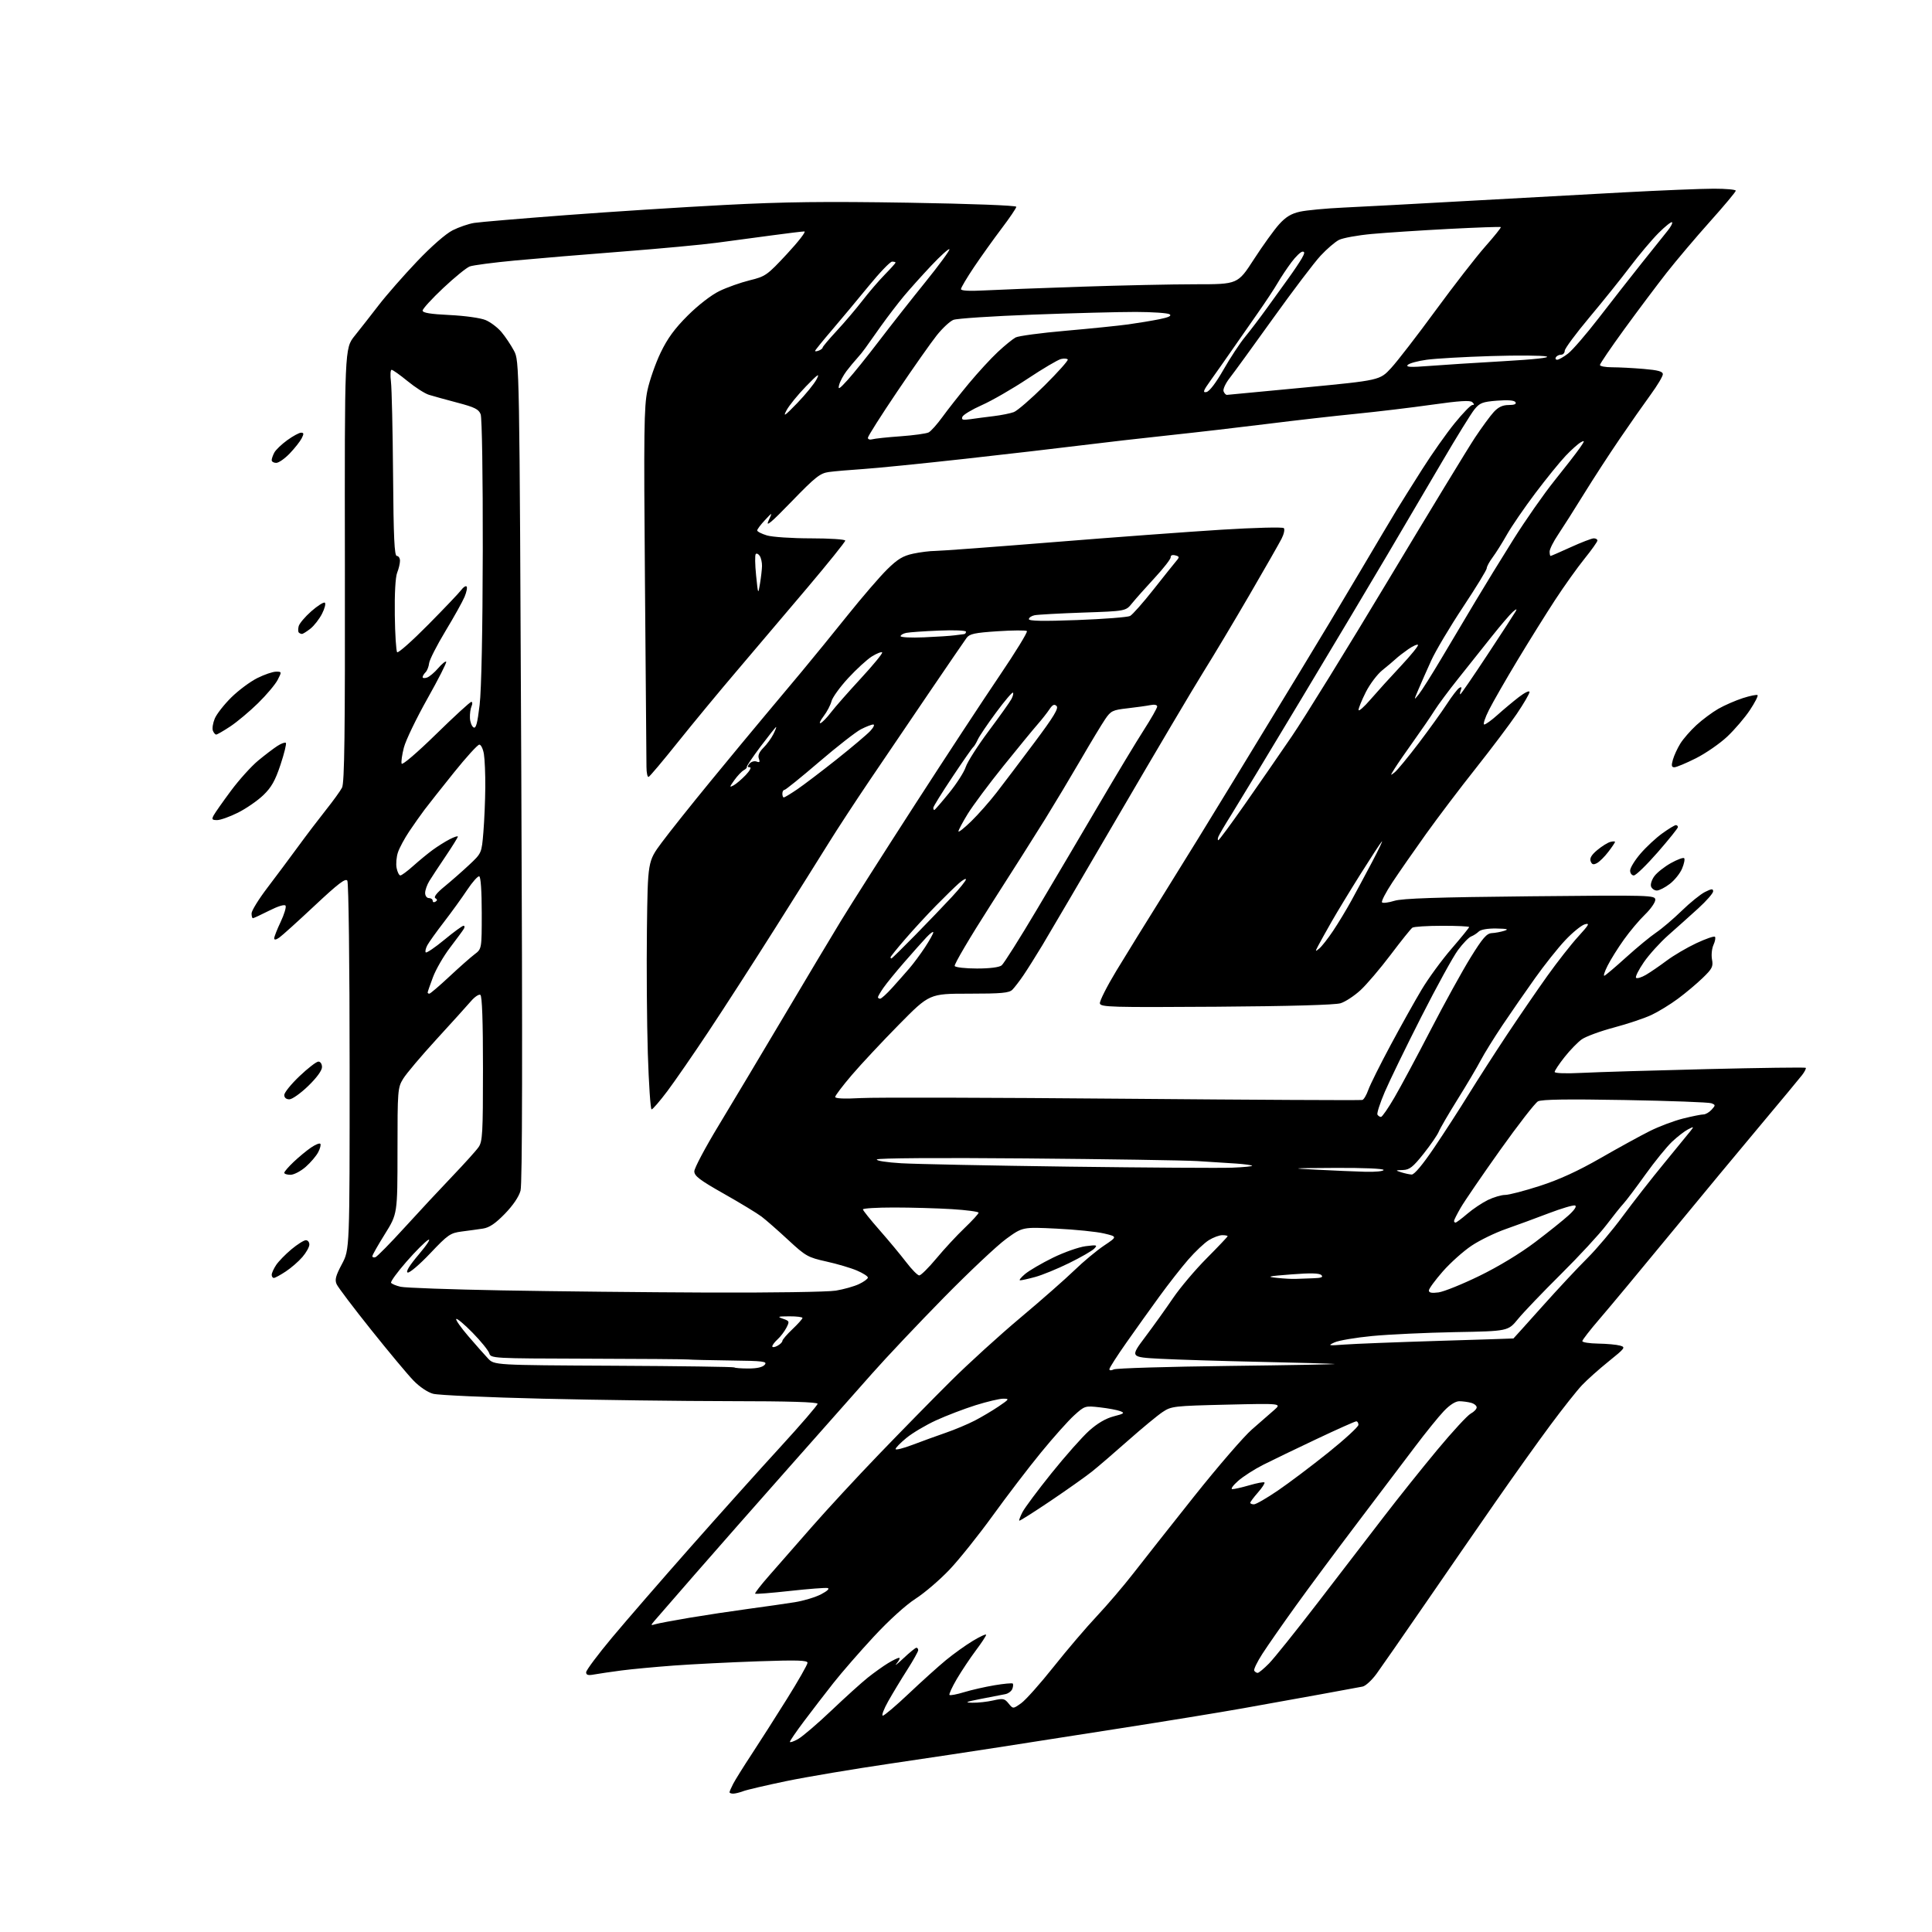 <?xml version="1.0" encoding="UTF-8" standalone="no"?>
<svg 
  version="1.1" 
  xmlns="http://www.w3.org/2000/svg" 
  xmlns:xlink="http://www.w3.org/1999/xlink" 
  xmlns:svg="http://www.w3.org/2000/svg"
  xmlns:rdf="http://www.w3.org/1999/02/22-rdf-syntax-ns#"
  xmlns:cc="http://creativecommons.org/ns#"
  xmlns:dc="http://purl.org/dc/elements/1.1/"
  viewBox="0 0 768 768"
  width="768"
  height="768"
>
<style>svg {background-color: white; }</style>"
<path stroke="none" fill="black" fill-rule="evenodd" d="M291.43,713.00C290.65,713.00 290.00,712.75 290.00,712.45C290.00,712.15 290.65,710.64 291.45,709.10C292.25,707.55 295.53,702.29 298.75,697.40C301.97,692.50 308.29,682.60 312.80,675.38C317.31,668.17 321.00,661.69 321.00,660.99C321.00,659.98 316.93,659.86 301.25,660.40C290.39,660.78 275.43,661.53 268.00,662.07C260.57,662.62 251.12,663.50 247.00,664.04C242.88,664.58 238.04,665.30 236.25,665.62C233.79,666.08 233.00,665.87 233.00,664.75C233.00,663.95 237.66,657.71 243.36,650.89C249.06,644.08 263.07,627.92 274.49,615.00C285.91,602.08 301.94,584.20 310.13,575.28C318.31,566.36 325.00,558.59 325.00,558.03C325.00,557.34 313.39,556.99 290.25,556.98C271.14,556.96 237.59,556.53 215.70,556.00C193.81,555.48 174.23,554.60 172.18,554.05C169.99,553.46 166.77,551.29 164.34,548.77C162.06,546.42 154.50,537.35 147.52,528.61C140.54,519.88 134.38,511.73 133.83,510.52C133.02,508.74 133.43,507.16 135.91,502.51C139.00,496.72 139.00,496.72 138.98,424.11C138.98,383.09 138.58,350.88 138.07,350.08C137.38,348.99 134.45,351.23 125.12,359.97C118.50,366.18 112.16,371.90 111.04,372.69C109.72,373.61 109.00,373.72 109.00,372.99C109.00,372.38 110.16,369.43 111.57,366.45C112.98,363.47 113.86,360.57 113.51,360.02C113.14,359.42 110.54,360.21 106.98,362.01C103.72,363.66 100.82,365.00 100.53,365.00C100.24,365.00 100.00,364.14 100.00,363.09C100.00,362.03 102.81,357.47 106.25,352.95C109.69,348.43 115.20,341.04 118.50,336.53C121.80,332.01 126.80,325.44 129.61,321.91C132.41,318.39 135.28,314.43 135.96,313.11C136.94,311.25 137.19,291.86 137.10,224.61C136.98,138.50 136.98,138.50 140.99,133.50C143.20,130.75 147.51,125.25 150.57,121.27C153.63,117.30 160.46,109.51 165.74,103.96C171.47,97.93 177.18,92.94 179.92,91.55C182.44,90.28 186.30,88.96 188.50,88.61C190.70,88.26 207.12,86.87 225.00,85.52C242.88,84.17 271.23,82.35 288.00,81.48C311.81,80.23 327.88,80.04 361.25,80.58C386.04,80.99 404.00,81.67 404.00,82.20C404.00,82.70 401.38,86.58 398.17,90.81C394.97,95.04 390.02,101.97 387.17,106.20C384.33,110.44 382.00,114.37 382.00,114.93C382.00,115.58 385.31,115.77 391.25,115.45C396.34,115.18 413.57,114.51 429.54,113.98C445.51,113.44 466.11,113.00 475.31,113.00C492.03,113.00 492.03,113.00 498.45,103.07C501.99,97.61 506.49,91.35 508.47,89.16C511.14,86.21 513.29,84.91 516.78,84.14C519.38,83.57 527.12,82.84 534.00,82.52C540.88,82.20 562.48,81.05 582.00,79.95C601.52,78.86 629.88,77.30 645.00,76.49C660.12,75.68 676.44,75.01 681.25,75.01C686.06,75.00 690.00,75.36 690.00,75.81C690.00,76.25 685.39,81.77 679.75,88.07C674.11,94.37 666.33,103.57 662.45,108.51C658.58,113.46 651.04,123.50 645.70,130.84C640.37,138.17 636.00,144.59 636.00,145.09C636.00,145.59 638.18,146.00 640.85,146.00C643.52,146.00 649.14,146.29 653.35,146.65C659.15,147.14 661.00,147.65 661.00,148.77C661.00,149.59 658.82,153.24 656.16,156.88C653.50,160.52 647.95,168.45 643.83,174.50C639.70,180.55 633.27,190.45 629.54,196.50C625.81,202.55 621.23,209.75 619.38,212.51C617.52,215.26 616.00,218.30 616.00,219.26C616.00,220.22 616.17,221.00 616.38,221.00C616.58,221.00 620.21,219.43 624.43,217.50C628.65,215.58 632.76,214.00 633.56,214.00C634.35,214.00 635.00,214.39 635.00,214.87C635.00,215.35 632.68,218.61 629.85,222.12C627.02,225.63 621.76,233.00 618.17,238.50C614.58,244.00 607.86,254.77 603.25,262.42C598.63,270.08 593.53,278.97 591.91,282.17C590.29,285.38 589.44,288.00 590.01,288.00C590.58,288.00 592.95,286.29 595.27,284.20C597.60,282.11 601.41,278.92 603.75,277.11C606.09,275.31 608.00,274.39 608.00,275.08C608.00,275.76 605.71,279.69 602.92,283.81C600.13,287.93 592.81,297.64 586.66,305.40C580.50,313.15 571.61,324.90 566.88,331.50C562.16,338.10 556.13,346.77 553.49,350.76C550.85,354.76 549.00,358.33 549.38,358.71C549.75,359.09 551.96,358.81 554.28,358.09C557.41,357.12 571.31,356.66 608.25,356.29C656.61,355.81 658.00,355.85 658.00,357.70C658.00,358.74 656.16,361.37 653.91,363.55C651.65,365.72 647.88,370.20 645.53,373.50C643.17,376.80 640.25,381.46 639.05,383.86C637.84,386.26 637.27,388.06 637.79,387.86C638.31,387.66 642.21,384.35 646.46,380.50C650.72,376.65 656.06,372.24 658.35,370.70C660.63,369.16 665.20,365.27 668.50,362.06C671.80,358.84 675.96,355.48 677.75,354.58C680.38,353.26 681.00,353.21 681.00,354.32C681.00,355.08 678.33,358.13 675.07,361.10C671.81,364.07 666.47,368.85 663.21,371.72C659.95,374.60 655.57,379.43 653.47,382.47C651.38,385.51 649.98,388.31 650.36,388.70C650.75,389.08 652.51,388.55 654.28,387.52C656.05,386.48 659.76,383.94 662.51,381.88C665.27,379.81 670.58,376.69 674.31,374.94C678.05,373.19 681.37,372.04 681.71,372.38C682.05,372.72 681.79,374.17 681.14,375.60C680.48,377.03 680.22,379.65 680.55,381.41C681.08,384.22 680.63,385.10 676.82,388.77C674.45,391.06 670.04,394.77 667.02,397.00C664.01,399.24 659.28,402.14 656.52,403.44C653.76,404.75 647.04,407.00 641.59,408.45C636.15,409.90 630.38,412.02 628.77,413.16C627.17,414.30 624.09,417.47 621.93,420.21C619.77,422.94 618.00,425.60 618.00,426.11C618.00,426.65 622.41,426.81 628.75,426.49C634.66,426.18 657.02,425.51 678.44,424.99C699.85,424.47 717.57,424.24 717.81,424.47C718.04,424.71 717.40,426.00 716.37,427.34C715.34,428.68 707.94,437.59 699.93,447.14C691.91,456.69 675.73,476.20 663.97,490.50C652.21,504.80 639.53,520.04 635.79,524.37C632.06,528.70 629.00,532.64 629.00,533.12C629.00,533.60 631.81,534.04 635.25,534.10C638.69,534.15 642.61,534.51 643.96,534.89C646.30,535.54 646.05,535.87 639.46,541.18C635.63,544.26 630.86,548.52 628.86,550.64C626.85,552.76 621.20,559.90 616.30,566.50C611.39,573.10 601.60,586.83 594.53,597.00C587.46,607.17 574.71,625.62 566.20,638.00C557.68,650.38 549.16,662.64 547.27,665.25C545.38,667.87 542.85,670.20 541.66,670.44C540.47,670.67 532.98,672.06 525.00,673.51C517.02,674.97 503.07,677.48 494.00,679.09C484.93,680.71 462.88,684.30 445.00,687.08C427.12,689.86 405.52,693.23 397.00,694.57C388.48,695.91 369.24,698.80 354.26,701.01C339.28,703.21 320.49,706.37 312.51,708.03C304.53,709.69 296.85,711.49 295.44,712.02C294.02,712.56 292.22,713.00 291.43,713.00zM317.23,691.31C319.00,690.31 324.97,685.21 330.48,679.97C335.99,674.72 342.53,668.82 345.00,666.85C347.48,664.88 351.08,662.31 353.00,661.14C354.93,659.97 356.91,659.01 357.40,659.00C357.90,659.00 357.47,660.01 356.43,661.25C355.40,662.49 356.59,661.59 359.07,659.25C361.55,656.91 363.90,655.00 364.29,655.00C364.68,655.00 365.00,655.44 365.00,655.97C365.00,656.50 363.05,659.99 360.67,663.72C358.28,667.45 354.88,673.09 353.09,676.25C351.31,679.41 350.34,682.00 350.93,682.00C351.52,682.00 356.16,678.06 361.25,673.24C366.34,668.42 372.98,662.44 376.00,659.95C379.02,657.46 383.86,653.99 386.75,652.25C389.64,650.51 392.00,649.43 392.00,649.86C392.00,650.29 390.17,653.08 387.92,656.07C385.68,659.06 382.29,664.14 380.38,667.37C378.48,670.61 377.15,673.48 377.44,673.77C377.72,674.05 380.33,673.56 383.23,672.67C386.13,671.79 391.56,670.55 395.30,669.92C399.05,669.29 402.32,668.99 402.58,669.24C402.84,669.50 402.76,670.46 402.41,671.37C402.06,672.27 400.82,673.21 399.64,673.45C398.46,673.68 394.12,674.53 390.00,675.32C383.90,676.51 383.25,676.79 386.50,676.86C388.70,676.91 392.45,676.50 394.82,675.95C398.72,675.06 399.32,675.17 400.92,677.15C402.70,679.35 402.70,679.35 405.94,677.05C407.72,675.78 413.50,669.29 418.80,662.62C424.09,655.95 431.84,646.87 436.02,642.43C440.19,637.99 446.72,630.34 450.53,625.43C454.34,620.52 465.20,606.76 474.66,594.86C484.13,582.96 494.49,570.96 497.69,568.20C500.88,565.43 504.85,561.97 506.50,560.51C509.50,557.86 509.50,557.86 487.64,558.37C466.60,558.87 465.64,558.98 462.14,561.31C460.14,562.64 453.98,567.73 448.46,572.61C442.94,577.50 436.45,583.08 434.04,585.00C431.63,586.92 424.22,592.17 417.58,596.65C410.93,601.13 405.35,604.66 405.18,604.49C405.00,604.32 405.58,602.78 406.47,601.06C407.36,599.35 412.54,592.39 417.99,585.61C423.45,578.82 430.16,571.24 432.92,568.76C436.23,565.79 439.56,563.84 442.72,563.02C446.87,561.95 447.21,561.68 445.32,560.95C444.12,560.49 440.46,559.81 437.20,559.44C431.34,558.78 431.20,558.82 427.00,562.62C424.66,564.74 418.69,571.42 413.74,577.48C408.78,583.54 400.18,594.80 394.62,602.50C389.05,610.20 381.35,619.83 377.50,623.90C373.65,627.97 367.56,633.20 363.96,635.51C360.06,638.02 353.35,644.11 347.32,650.61C341.76,656.60 334.56,664.88 331.31,669.00C328.06,673.12 322.83,679.92 319.70,684.09C316.56,688.26 314.00,692.00 314.00,692.40C314.00,692.79 315.45,692.30 317.23,691.31zM499.94,665.00C500.40,665.00 502.43,663.31 504.46,661.25C506.48,659.19 515.20,648.32 523.82,637.11C532.44,625.89 544.23,610.56 550.00,603.04C555.77,595.52 565.40,583.47 571.40,576.27C577.39,569.07 583.35,562.61 584.65,561.92C585.94,561.23 587.00,560.12 587.00,559.45C587.00,558.78 585.99,557.96 584.75,557.63C583.51,557.30 581.42,557.02 580.10,557.01C578.58,557.01 576.29,558.47 573.94,560.95C571.87,563.11 566.69,569.53 562.41,575.20C558.14,580.86 547.82,594.50 539.49,605.50C531.15,616.50 520.13,631.35 514.99,638.50C509.85,645.65 503.93,654.14 501.84,657.38C499.75,660.61 498.28,663.65 498.58,664.13C498.87,664.61 499.49,665.00 499.94,665.00zM260.50,645.65C261.60,645.31 267.68,644.17 274.00,643.10C280.32,642.04 290.90,640.44 297.50,639.55C304.10,638.66 312.38,637.47 315.90,636.91C319.42,636.35 324.14,634.93 326.40,633.75C328.90,632.44 329.90,631.48 328.97,631.27C328.13,631.09 321.40,631.61 314.01,632.42C306.62,633.24 300.40,633.73 300.18,633.51C299.96,633.29 302.47,630.05 305.77,626.30C309.06,622.56 316.63,613.93 322.57,607.12C328.52,600.31 340.58,587.26 349.38,578.12C358.18,568.98 371.05,555.85 378.00,548.95C384.94,542.05 397.38,530.73 405.66,523.79C413.93,516.85 423.57,508.37 427.10,504.95C430.62,501.53 435.91,497.13 438.85,495.16C444.20,491.58 444.20,491.58 438.85,490.32C435.91,489.62 427.43,488.76 420.00,488.40C406.50,487.74 406.50,487.74 400.00,492.46C396.43,495.05 385.25,505.57 375.17,515.83C365.09,526.10 352.26,539.67 346.67,546.00C341.08,552.32 326.14,569.19 313.47,583.50C300.81,597.80 283.97,616.92 276.07,626.00C268.16,635.08 260.97,643.35 260.09,644.38C258.61,646.14 258.63,646.22 260.50,645.65zM498.46,598.00C499.27,598.00 503.54,595.54 507.95,592.53C512.37,589.52 521.39,582.73 527.99,577.43C534.60,572.12 540.00,567.16 540.00,566.39C540.00,565.63 539.61,565.00 539.14,565.00C538.66,565.00 531.57,568.16 523.39,572.03C515.20,575.89 505.64,580.51 502.14,582.28C498.64,584.05 494.14,586.94 492.14,588.71C490.14,590.47 489.11,591.94 489.85,591.96C490.59,591.98 493.66,591.28 496.67,590.41C499.68,589.53 502.37,589.03 502.64,589.30C502.90,589.57 501.75,591.36 500.06,593.28C498.38,595.19 497.00,597.04 497.00,597.38C497.00,597.72 497.66,598.00 498.46,598.00zM362.75,574.34C366.46,572.93 372.43,570.76 376.00,569.53C379.57,568.30 384.75,566.12 387.50,564.70C390.25,563.27 394.52,560.74 397.00,559.06C401.23,556.19 401.34,556.01 398.80,556.00C397.32,556.00 392.37,557.17 387.80,558.60C383.24,560.04 376.17,562.74 372.10,564.61C368.02,566.48 362.73,569.62 360.35,571.57C357.96,573.53 356.00,575.53 356.00,576.02C356.00,576.51 359.04,575.75 362.75,574.34zM442.75,544.36C443.71,543.89 464.30,543.27 488.50,542.98C512.70,542.69 531.60,542.34 530.50,542.20C529.40,542.06 516.12,541.68 501.00,541.36C485.88,541.04 468.03,540.49 461.35,540.14C449.21,539.50 449.21,539.50 455.21,531.50C458.52,527.10 463.51,520.12 466.31,516.00C469.11,511.88 475.13,504.75 479.70,500.16C484.26,495.57 488.00,491.63 488.00,491.41C488.00,491.18 487.04,491.00 485.87,491.00C484.70,491.00 482.30,491.89 480.54,492.98C478.78,494.06 475.09,497.55 472.33,500.73C469.57,503.90 464.44,510.47 460.91,515.32C457.38,520.16 451.46,528.45 447.75,533.73C444.04,539.01 441.00,543.75 441.00,544.27C441.00,544.83 441.72,544.86 442.75,544.36zM297.54,544.00C300.96,544.00 303.18,543.48 304.00,542.50C305.10,541.18 303.47,540.98 290.37,540.82C282.19,540.71 274.60,540.53 273.50,540.41C272.40,540.29 254.32,540.15 233.32,540.10C195.66,540.00 195.13,539.97 194.48,537.94C194.12,536.80 191.15,533.14 187.88,529.80C184.61,526.46 181.68,523.99 181.36,524.31C181.04,524.62 183.19,527.70 186.14,531.13C189.09,534.57 192.63,538.57 194.00,540.02C196.50,542.66 196.50,542.66 243.99,542.90C270.10,543.03 291.66,543.33 291.90,543.57C292.14,543.81 294.68,544.00 297.54,544.00zM309.00,535.00C310.10,534.41 311.00,533.53 311.00,533.05C311.00,532.56 312.80,530.46 315.00,528.38C317.20,526.29 319.00,524.28 319.00,523.91C319.00,523.54 316.64,523.24 313.75,523.26C309.19,523.28 308.86,523.40 311.24,524.22C313.83,525.11 313.90,525.29 312.59,527.83C311.83,529.30 310.26,531.36 309.10,532.41C307.95,533.45 307.00,534.71 307.00,535.19C307.00,535.67 307.90,535.59 309.00,535.00zM534.50,534.48C538.35,534.19 555.00,533.54 571.50,533.03C588.00,532.53 601.55,532.09 601.62,532.06C601.69,532.03 606.82,526.32 613.03,519.38C619.24,512.43 627.33,503.77 631.01,500.13C634.68,496.48 641.00,489.00 645.04,483.50C649.09,478.00 656.47,468.55 661.45,462.50C666.43,456.45 671.18,450.64 672.00,449.59C673.43,447.76 673.38,447.73 671.00,448.95C669.62,449.66 666.77,451.87 664.65,453.87C662.54,455.87 657.74,461.77 654.00,467.00C650.26,472.23 646.35,477.40 645.32,478.50C644.29,479.60 641.23,483.43 638.52,487.00C635.81,490.57 627.70,499.35 620.49,506.50C613.28,513.65 605.60,521.67 603.43,524.33C599.48,529.16 599.48,529.16 578.49,529.54C566.94,529.76 552.10,530.45 545.50,531.08C538.90,531.71 532.15,532.86 530.50,533.62C527.70,534.91 527.96,534.97 534.50,534.48zM281.50,513.81C306.25,513.91 329.08,513.57 332.23,513.05C335.39,512.53 339.55,511.36 341.48,510.44C343.42,509.52 345.00,508.36 345.00,507.85C345.00,507.34 343.05,506.09 340.66,505.07C338.27,504.04 332.80,502.42 328.50,501.47C321.13,499.83 320.27,499.34 313.32,492.90C309.27,489.14 304.50,484.96 302.72,483.61C300.95,482.27 294.21,478.18 287.75,474.53C278.16,469.11 276.00,467.47 276.00,465.62C276.00,464.37 280.34,456.19 285.65,447.43C290.95,438.67 302.50,419.35 311.31,404.50C320.11,389.65 330.47,372.32 334.32,366.00C338.17,359.68 351.35,338.98 363.60,320.00C375.85,301.02 391.06,277.85 397.40,268.51C403.73,259.16 408.60,251.22 408.21,250.86C407.82,250.50 402.58,250.53 396.58,250.93C387.46,251.53 385.42,251.97 384.24,253.57C383.46,254.63 376.71,264.50 369.23,275.50C361.75,286.50 351.07,302.25 345.50,310.50C339.93,318.75 332.72,329.77 329.48,335.00C326.25,340.23 316.63,355.52 308.12,369.00C299.61,382.48 287.71,400.93 281.68,410.00C275.66,419.07 268.27,429.76 265.28,433.75C262.28,437.74 259.46,441.00 259.02,441.00C258.58,441.00 257.91,430.99 257.52,418.75C257.14,406.51 256.98,384.33 257.16,369.46C257.50,342.41 257.50,342.41 263.00,334.98C266.02,330.90 274.80,319.88 282.50,310.50C290.20,301.12 299.71,289.63 303.63,284.97C307.55,280.31 314.32,272.23 318.67,267.00C323.03,261.77 331.27,251.65 337.00,244.50C342.73,237.35 349.77,229.18 352.66,226.34C356.83,222.24 358.94,220.96 363.00,220.09C365.80,219.49 369.76,219.00 371.80,219.00C373.83,219.00 394.92,217.43 418.66,215.52C442.40,213.60 472.55,211.38 485.66,210.56C498.76,209.75 509.87,209.47 510.33,209.93C510.79,210.39 510.40,212.28 509.45,214.14C508.51,215.99 502.76,226.05 496.68,236.50C490.60,246.95 482.40,260.68 478.44,267.00C474.49,273.32 459.50,298.65 445.13,323.27C430.76,347.89 416.90,371.51 414.34,375.77C411.78,380.02 408.40,385.38 406.84,387.68C405.28,389.97 403.30,392.56 402.43,393.43C401.13,394.72 398.11,395.00 385.16,395.00C369.47,395.00 369.47,395.00 357.39,407.25C350.75,413.99 342.32,423.00 338.66,427.28C335.00,431.56 332.00,435.51 332.00,436.06C332.00,436.70 335.71,436.86 342.25,436.50C347.89,436.19 394.80,436.31 446.50,436.76C498.20,437.21 540.98,437.43 541.56,437.25C542.15,437.08 543.21,435.26 543.93,433.22C544.66,431.17 548.63,423.20 552.76,415.50C556.89,407.80 562.45,397.85 565.12,393.39C567.78,388.93 573.12,381.63 576.98,377.16C580.84,372.69 584.00,368.80 584.00,368.52C584.00,368.23 579.16,368.01 573.25,368.02C567.34,368.02 562.02,368.36 561.44,368.77C560.85,369.17 556.98,374.00 552.83,379.50C548.68,385.00 543.27,391.35 540.81,393.62C538.35,395.88 534.79,398.22 532.92,398.80C530.77,399.48 512.47,399.99 483.52,400.19C441.73,400.47 437.51,400.35 437.22,398.88C437.05,397.98 440.00,392.13 443.78,385.88C447.57,379.62 456.29,365.50 463.18,354.50C470.06,343.50 482.11,323.93 489.96,311.00C497.81,298.07 509.73,278.50 516.45,267.50C523.16,256.50 533.97,238.50 540.46,227.50C546.96,216.50 553.65,205.25 555.33,202.50C557.01,199.75 561.53,192.55 565.37,186.50C569.20,180.45 574.99,172.24 578.24,168.25C581.48,164.26 584.64,161.00 585.26,161.00C586.10,161.00 586.11,160.71 585.28,159.88C584.46,159.06 580.27,159.31 569.33,160.86C561.17,162.02 547.52,163.65 539.00,164.50C530.48,165.34 514.73,167.13 504.00,168.48C493.27,169.82 475.73,171.86 465.00,173.00C454.27,174.14 438.52,175.94 430.00,177.01C421.48,178.08 400.55,180.50 383.50,182.40C366.45,184.29 348.23,186.12 343.00,186.46C337.77,186.80 331.70,187.33 329.50,187.63C325.99,188.12 324.16,189.56 314.69,199.34C306.41,207.89 304.26,209.68 305.50,207.00C307.11,203.50 307.11,203.50 304.06,206.77C302.38,208.56 301.00,210.40 301.00,210.86C301.00,211.31 302.74,212.20 304.87,212.84C306.99,213.48 314.87,214.00 322.37,214.00C329.86,214.00 336.00,214.41 336.00,214.90C336.00,215.40 329.21,223.84 320.92,233.65C312.62,243.47 300.13,258.19 293.17,266.37C286.20,274.54 275.59,287.37 269.59,294.87C263.60,302.37 258.31,308.65 257.84,308.83C257.38,309.02 256.99,307.22 256.98,304.83C256.97,302.45 256.70,269.45 256.38,231.50C255.88,171.32 256.00,161.57 257.36,155.19C258.22,151.17 260.58,144.42 262.61,140.19C265.32,134.54 268.18,130.63 273.40,125.42C277.59,121.25 282.75,117.26 286.00,115.69C289.02,114.22 294.44,112.31 298.04,111.42C304.31,109.88 304.94,109.44 312.87,100.91C317.42,96.01 320.52,92.00 319.76,92.00C319.00,92.00 313.23,92.70 306.94,93.55C300.65,94.40 290.77,95.72 285.00,96.49C279.23,97.27 262.35,98.84 247.50,99.99C232.65,101.13 213.43,102.74 204.78,103.55C196.14,104.36 188.01,105.43 186.72,105.92C185.42,106.41 180.68,110.28 176.18,114.51C171.68,118.74 168.00,122.77 168.00,123.46C168.00,124.36 171.07,124.86 178.75,125.23C184.85,125.53 191.04,126.39 193.05,127.24C195.00,128.06 197.83,130.20 199.34,132.00C200.86,133.80 203.08,137.12 204.29,139.38C206.48,143.50 206.48,143.50 207.22,306.47C207.73,418.55 207.64,470.64 206.92,473.30C206.27,475.72 203.93,479.17 200.69,482.50C196.94,486.36 194.53,487.99 192.00,488.38C190.07,488.67 186.28,489.20 183.58,489.54C179.01,490.13 178.09,490.76 171.01,498.23C166.81,502.67 162.78,506.09 162.06,505.85C161.20,505.57 162.75,503.05 166.54,498.58C169.73,494.82 171.39,492.25 170.24,492.87C169.09,493.49 165.18,497.40 161.55,501.56C157.92,505.71 155.18,509.48 155.46,509.93C155.73,510.38 157.43,511.09 159.23,511.51C161.03,511.93 179.15,512.58 199.50,512.95C219.85,513.33 256.75,513.71 281.50,513.81zM571.83,513.75C573.93,513.47 581.25,510.52 588.08,507.19C595.61,503.53 604.30,498.26 610.17,493.82C615.49,489.80 621.53,484.95 623.60,483.06C625.93,480.94 626.88,479.46 626.10,479.20C625.41,478.97 620.71,480.36 615.67,482.28C610.63,484.21 602.97,487.02 598.67,488.53C594.36,490.03 588.18,493.03 584.95,495.20C581.71,497.36 576.57,501.96 573.53,505.42C570.49,508.89 568.00,512.29 568.00,512.99C568.00,513.89 569.13,514.11 571.83,513.75zM405.50,508.95C404.95,508.94 405.85,507.80 407.50,506.42C409.15,505.04 414.13,502.13 418.56,499.96C422.99,497.79 428.84,495.73 431.56,495.38C436.04,494.81 436.36,494.90 435.00,496.33C434.18,497.20 429.68,499.79 425.00,502.09C420.32,504.39 414.25,506.88 411.50,507.62C408.75,508.37 406.05,508.97 405.50,508.95zM515.00,508.38C516.38,508.31 519.50,508.20 521.95,508.13C525.25,508.03 526.11,507.71 525.28,506.88C524.48,506.08 521.03,505.99 513.33,506.59C504.09,507.31 503.23,507.51 507.50,507.96C510.25,508.26 513.62,508.45 515.00,508.38zM108.86,508.00C108.39,508.00 108.00,507.44 108.01,506.75C108.01,506.06 108.80,504.32 109.76,502.87C110.72,501.43 113.46,498.61 115.84,496.62C118.23,494.63 120.82,493.00 121.59,493.00C122.37,493.00 122.99,493.79 122.97,494.75C122.96,495.71 121.72,497.93 120.22,499.67C118.73,501.42 115.75,504.01 113.61,505.42C111.47,506.84 109.33,508.00 108.86,508.00zM365.42,507.00C366.07,507.00 369.14,503.95 372.25,500.22C375.35,496.49 380.39,491.05 383.45,488.14C386.50,485.22 389.00,482.49 389.00,482.07C389.00,481.65 384.20,481.01 378.34,480.65C372.48,480.29 362.13,480.00 355.34,480.00C348.55,480.00 343.01,480.34 343.02,480.75C343.04,481.16 346.01,484.88 349.64,489.00C353.26,493.12 358.03,498.86 360.24,501.75C362.44,504.64 364.77,507.00 365.42,507.00zM149.23,499.76C149.91,499.53 155.15,494.21 160.87,487.92C166.59,481.64 175.15,472.45 179.89,467.50C184.62,462.55 189.29,457.38 190.24,456.00C191.81,453.76 191.99,450.47 191.99,424.81C192.00,406.04 191.64,395.90 190.96,395.48C190.39,395.12 188.70,396.25 187.21,397.99C185.72,399.72 179.55,406.55 173.50,413.15C167.45,419.75 161.49,426.81 160.26,428.83C158.09,432.37 158.01,433.35 158.01,457.52C158.00,482.53 158.00,482.53 153.02,490.52C150.28,494.91 148.03,498.88 148.02,499.33C148.01,499.79 148.55,499.98 149.23,499.76zM578.59,486.00C578.92,486.00 581.02,484.43 583.27,482.50C585.51,480.58 589.21,478.11 591.49,477.00C593.77,475.90 596.85,475.00 598.33,475.00C599.82,475.00 606.04,473.38 612.16,471.40C619.78,468.94 627.33,465.48 636.17,460.40C643.27,456.32 652.09,451.48 655.79,449.63C659.48,447.78 665.45,445.53 669.06,444.63C672.67,443.73 676.32,443.00 677.16,443.00C678.00,443.00 679.45,442.16 680.39,441.12C681.99,439.36 681.98,439.21 680.29,438.56C679.31,438.17 663.86,437.60 645.97,437.28C623.14,436.87 612.83,437.02 611.38,437.80C610.25,438.40 603.47,447.13 596.31,457.20C589.16,467.26 582.11,477.56 580.65,480.09C579.19,482.61 578.00,484.97 578.00,485.34C578.00,485.70 578.27,486.00 578.59,486.00zM115.47,467.00C114.11,467.00 113.00,466.64 113.00,466.20C113.00,465.76 114.69,463.81 116.75,461.86C118.81,459.91 121.90,457.36 123.61,456.19C125.32,455.02 126.99,454.33 127.32,454.66C127.65,454.98 127.29,456.48 126.51,457.98C125.74,459.48 123.49,462.12 121.52,463.85C119.54,465.58 116.82,467.00 115.47,467.00zM561.15,466.90C562.20,466.96 565.51,463.01 570.08,456.25C574.07,450.34 580.26,440.78 583.82,435.00C587.39,429.23 594.24,418.57 599.05,411.32C603.87,404.08 611.07,393.57 615.07,387.97C619.07,382.37 624.61,375.30 627.40,372.26C631.68,367.57 632.08,366.83 629.98,367.43C628.62,367.82 625.13,370.65 622.23,373.73C619.33,376.80 613.89,383.64 610.15,388.91C606.40,394.18 600.61,402.55 597.28,407.50C593.96,412.45 590.05,418.75 588.60,421.50C587.16,424.25 583.03,431.23 579.42,437.00C575.82,442.77 572.44,448.58 571.91,449.90C571.37,451.22 568.66,455.15 565.88,458.65C561.67,463.95 560.30,465.02 557.66,465.10C554.63,465.20 554.60,465.23 557.00,466.00C558.38,466.44 560.24,466.85 561.15,466.90zM542.75,465.80C546.74,465.91 550.00,465.58 550.00,465.08C550.00,464.54 541.93,464.20 530.75,464.26C512.88,464.36 512.36,464.41 523.50,464.98C530.10,465.32 538.76,465.69 542.75,465.80zM489.84,464.17C494.42,463.99 497.97,463.64 497.73,463.39C497.48,463.15 494.63,462.76 491.39,462.53C488.15,462.31 481.23,461.86 476.00,461.55C470.77,461.24 440.09,460.76 407.81,460.49C373.12,460.19 348.89,460.36 348.56,460.90C348.25,461.41 352.51,462.07 358.25,462.41C363.89,462.74 393.93,463.35 425.00,463.76C456.07,464.16 485.25,464.35 489.84,464.17zM548.96,444.00C549.43,444.00 551.84,440.51 554.32,436.25C556.81,431.99 563.28,419.91 568.72,409.40C574.15,398.90 581.28,385.97 584.55,380.68C589.38,372.88 590.97,371.04 593.00,370.93C594.38,370.86 596.62,370.44 598.00,370.00C599.92,369.39 599.17,369.18 594.82,369.10C591.37,369.04 588.63,369.51 587.82,370.31C587.09,371.02 585.73,371.90 584.80,372.26C583.86,372.61 581.50,375.06 579.55,377.70C577.60,380.34 571.05,392.27 564.98,404.22C558.91,416.17 552.38,429.60 550.47,434.06C548.56,438.53 547.25,442.59 547.56,443.09C547.87,443.59 548.50,444.00 548.96,444.00zM115.02,437.00C113.77,437.00 113.00,436.34 113.00,435.28C113.00,434.33 115.73,430.95 119.07,427.78C122.41,424.60 125.78,422.00 126.57,422.00C127.38,422.00 128.00,422.96 128.00,424.19C128.00,425.54 125.88,428.44 122.52,431.69C119.51,434.61 116.13,437.00 115.02,437.00zM349.87,397.00C350.35,397.00 352.49,395.06 354.62,392.70C356.76,390.33 359.83,386.86 361.45,384.98C363.07,383.11 365.88,379.32 367.70,376.56C369.51,373.80 371.00,371.13 371.00,370.62C371.00,370.12 369.76,371.02 368.25,372.63C366.74,374.24 362.77,378.70 359.44,382.53C356.10,386.36 352.39,390.92 351.19,392.65C349.98,394.39 349.00,396.08 349.00,396.40C349.00,396.73 349.39,397.00 349.87,397.00zM170.67,395.00C171.05,395.00 174.60,391.96 178.58,388.25C182.55,384.54 187.09,380.53 188.65,379.35C191.50,377.20 191.50,377.20 191.50,362.94C191.50,354.31 191.11,348.55 190.50,348.36C189.95,348.19 187.79,350.62 185.69,353.77C183.60,356.92 179.46,362.65 176.49,366.50C173.52,370.35 170.54,374.51 169.87,375.75C169.21,376.99 168.93,378.26 169.25,378.59C169.58,378.91 172.89,376.66 176.62,373.59C180.34,370.51 183.78,368.00 184.25,368.00C184.73,368.00 184.78,368.56 184.37,369.25C183.96,369.94 181.50,373.28 178.91,376.68C176.31,380.08 173.25,385.39 172.10,388.47C170.94,391.55 170.00,394.28 170.00,394.54C170.00,394.79 170.30,395.00 170.67,395.00zM388.37,385.00C393.47,385.00 397.21,384.52 398.17,383.75C399.03,383.06 405.35,373.05 412.21,361.50C419.08,349.95 430.24,331.05 437.02,319.50C443.80,307.95 451.74,294.77 454.67,290.22C457.60,285.66 460.00,281.44 460.00,280.84C460.00,280.18 458.90,279.97 457.25,280.30C455.74,280.60 451.64,281.17 448.14,281.57C442.29,282.23 441.58,282.57 439.32,285.89C437.97,287.88 433.59,295.12 429.60,302.00C425.60,308.88 419.26,319.45 415.52,325.50C411.78,331.55 402.00,346.97 393.80,359.76C385.60,372.55 379.17,383.46 379.51,384.01C379.84,384.55 383.83,385.00 388.37,385.00zM354.36,381.00C354.56,381.00 358.80,376.84 363.79,371.75C368.78,366.66 375.36,359.80 378.42,356.50C381.47,353.20 383.98,350.08 383.98,349.58C383.99,349.07 382.76,349.74 381.25,351.06C379.74,352.39 375.62,356.40 372.10,359.99C368.58,363.57 363.06,369.55 359.85,373.28C356.63,377.00 354.00,380.26 354.00,380.53C354.00,380.79 354.16,381.00 354.36,381.00zM524.44,377.04C525.41,376.24 527.88,373.09 529.92,370.04C531.97,366.99 535.24,361.57 537.20,358.00C539.16,354.43 542.90,347.45 545.51,342.50C548.12,337.55 549.82,333.95 549.30,334.50C548.77,335.05 544.95,340.90 540.80,347.50C536.65,354.10 531.46,362.65 529.26,366.50C527.07,370.35 524.69,374.62 523.97,376.00C522.76,378.34 522.79,378.40 524.44,377.04zM173.11,358.43C173.91,357.94 173.89,357.55 173.06,357.04C172.32,356.58 173.63,354.91 176.69,352.41C179.32,350.26 183.72,346.40 186.47,343.83C191.46,339.15 191.46,339.15 192.15,330.83C192.53,326.25 192.87,318.23 192.91,313.00C192.95,307.77 192.70,301.81 192.36,299.75C192.02,297.69 191.20,296.00 190.54,296.00C189.88,296.00 185.33,301.00 180.42,307.12C175.51,313.23 170.27,319.87 168.76,321.87C167.26,323.87 164.51,327.75 162.67,330.50C160.83,333.25 158.81,336.98 158.20,338.80C157.58,340.61 157.34,343.43 157.66,345.05C157.98,346.67 158.65,348.00 159.15,348.00C159.64,348.00 161.95,346.30 164.27,344.21C166.60,342.13 170.07,339.27 172.00,337.86C173.93,336.45 176.96,334.54 178.75,333.62C180.54,332.70 182.00,332.22 182.00,332.56C182.00,332.90 179.82,336.40 177.17,340.34C174.51,344.28 171.58,348.72 170.67,350.21C169.75,351.71 169.00,353.85 169.00,354.96C169.00,356.11 169.66,357.00 170.50,357.00C171.32,357.00 172.00,357.48 172.00,358.06C172.00,358.64 172.50,358.81 173.11,358.43zM658.62,354.00C657.70,354.00 656.66,353.29 656.33,352.42C656.00,351.55 656.60,349.68 657.66,348.26C658.72,346.83 661.67,344.51 664.21,343.09C666.76,341.67 669.13,340.79 669.48,341.14C669.83,341.50 669.46,343.35 668.66,345.26C667.87,347.17 665.66,349.92 663.76,351.37C661.86,352.82 659.55,354.00 658.62,354.00zM649.47,348.00C648.66,348.00 648.00,347.13 648.00,346.06C648.00,344.99 649.86,341.96 652.14,339.31C654.42,336.66 658.32,333.04 660.82,331.25C663.31,329.46 665.72,328.00 666.18,328.00C666.63,328.00 667.00,328.35 667.00,328.79C667.00,329.22 663.39,333.72 658.97,338.79C654.55,343.85 650.28,348.00 649.47,348.00zM634.83,343.09C633.39,343.86 632.82,343.69 632.31,342.37C631.85,341.17 632.64,339.83 634.93,337.92C636.74,336.41 639.06,334.96 640.11,334.68C641.15,334.41 642.00,334.40 642.00,334.66C642.00,334.92 640.81,336.70 639.34,338.61C637.88,340.53 635.85,342.54 634.83,343.09zM484.31,334.00C484.60,334.00 489.26,327.68 494.67,319.96C500.08,312.24 508.56,299.98 513.51,292.71C518.47,285.45 535.76,257.45 551.93,230.50C568.11,203.55 583.57,178.12 586.30,174.00C589.04,169.88 592.42,165.26 593.82,163.75C595.63,161.80 597.35,161.00 599.75,161.00C601.99,161.00 602.89,160.62 602.42,159.87C601.96,159.13 599.47,158.93 595.11,159.27C589.30,159.73 588.21,160.16 586.11,162.75C584.79,164.38 578.99,173.76 573.22,183.61C567.44,193.45 557.68,210.05 551.52,220.50C545.37,230.95 529.92,256.82 517.20,278.00C504.49,299.18 492.01,319.80 489.48,323.84C486.94,327.88 484.63,331.81 484.33,332.59C484.03,333.37 484.02,334.00 484.31,334.00zM386.09,326.46C388.89,323.73 393.44,318.57 396.20,315.00C398.97,311.43 405.72,302.49 411.21,295.15C418.87,284.91 420.92,281.53 420.00,280.65C419.10,279.78 418.41,280.10 417.15,281.99C416.24,283.36 414.11,286.06 412.42,287.99C410.72,289.92 404.63,297.35 398.87,304.50C393.11,311.65 386.74,320.21 384.70,323.52C382.67,326.83 381.00,329.96 381.00,330.48C381.00,331.00 383.29,329.19 386.09,326.46zM86.31,326.00C84.30,326.00 84.08,325.71 84.92,324.14C85.47,323.12 88.55,318.73 91.77,314.39C94.99,310.05 99.85,304.66 102.56,302.40C105.28,300.15 108.75,297.50 110.28,296.52C111.81,295.53 113.32,294.99 113.63,295.30C113.95,295.62 112.99,299.53 111.50,304.00C109.39,310.35 107.89,312.99 104.65,316.11C102.37,318.30 97.84,321.42 94.59,323.05C91.34,324.67 87.61,326.00 86.31,326.00zM371.39,322.00C371.60,322.00 374.24,318.96 377.25,315.25C380.27,311.54 383.26,306.87 383.90,304.88C384.55,302.88 388.64,296.46 393.01,290.61C397.37,284.76 401.45,279.04 402.05,277.90C402.66,276.76 402.94,275.61 402.67,275.33C402.39,275.06 399.39,278.59 396.00,283.17C392.60,287.75 389.31,292.62 388.68,294.00C388.05,295.38 387.23,296.73 386.86,297.00C386.48,297.28 382.76,302.62 378.59,308.87C374.42,315.11 371.00,320.62 371.00,321.11C371.00,321.60 371.17,322.00 371.39,322.00zM311.57,317.00C311.88,317.00 314.25,315.57 316.82,313.83C319.39,312.09 326.45,306.73 332.50,301.93C338.55,297.12 344.59,292.02 345.92,290.60C347.26,289.17 347.80,288.00 347.13,288.00C346.47,288.00 344.25,288.86 342.21,289.91C340.17,290.97 332.68,296.82 325.57,302.91C318.46,309.01 312.27,314.00 311.82,314.00C311.37,314.00 311.00,314.68 311.00,315.50C311.00,316.32 311.26,317.00 311.57,317.00zM291.60,312.20C292.64,311.64 294.82,309.78 296.44,308.09C298.07,306.37 298.79,305.00 298.06,305.00C297.04,305.00 297.01,304.69 297.95,303.56C298.61,302.77 299.87,302.40 300.75,302.73C301.97,303.20 302.18,302.92 301.66,301.55C301.19,300.34 301.78,298.95 303.47,297.25C304.85,295.88 306.62,293.45 307.41,291.87C308.20,290.29 308.70,289.00 308.51,289.00C308.33,289.00 305.55,292.49 302.34,296.75C299.14,301.01 296.66,304.68 296.85,304.91C297.03,305.14 296.49,305.71 295.64,306.18C294.80,306.65 293.12,308.43 291.90,310.13C289.93,312.91 289.90,313.12 291.60,312.20zM554.42,307.00C555.45,306.18 559.72,301.00 563.90,295.50C568.07,290.00 573.13,282.97 575.14,279.87C577.16,276.77 579.37,273.89 580.07,273.46C580.97,272.90 581.15,273.16 580.70,274.34C580.35,275.25 580.26,276.00 580.49,276.00C580.73,276.00 585.59,268.91 591.30,260.25C597.02,251.59 602.06,243.82 602.52,243.00C603.12,241.90 602.82,241.96 601.36,243.23C600.28,244.18 596.49,248.62 592.94,253.08C589.40,257.55 583.42,265.06 579.65,269.78C575.88,274.50 571.65,280.19 570.25,282.43C568.85,284.67 565.13,290.10 561.98,294.50C558.83,298.90 555.42,303.85 554.40,305.50C552.57,308.44 552.58,308.47 554.42,307.00zM173.30,291.89C180.55,284.80 186.87,279.00 187.35,279.00C187.82,279.00 187.87,279.79 187.44,280.75C187.01,281.71 186.73,283.82 186.81,285.42C186.88,287.03 187.52,288.71 188.22,289.14C189.20,289.75 189.77,287.66 190.66,280.22C191.37,274.17 191.85,251.00 191.91,218.82C191.96,189.27 191.60,166.09 191.07,164.69C190.31,162.68 188.70,161.88 181.82,160.07C177.25,158.86 172.15,157.46 170.50,156.94C168.85,156.43 165.03,153.98 162.01,151.50C158.99,149.03 156.13,147.00 155.66,147.00C155.20,147.00 155.08,149.14 155.41,151.75C155.73,154.36 156.11,171.01 156.25,188.75C156.44,213.74 156.78,221.00 157.75,221.00C158.44,221.00 159.00,221.87 159.00,222.93C159.00,224.00 158.49,226.14 157.87,227.68C157.19,229.40 156.82,235.99 156.94,244.50C157.04,252.20 157.47,258.85 157.88,259.27C158.30,259.69 163.88,254.74 170.28,248.26C176.69,241.78 182.58,235.59 183.38,234.49C184.18,233.40 185.12,232.79 185.48,233.14C185.83,233.50 185.47,235.33 184.68,237.23C183.89,239.12 180.45,245.29 177.04,250.93C173.63,256.58 170.73,262.29 170.58,263.64C170.44,264.98 169.80,266.60 169.16,267.24C168.52,267.88 168.00,268.75 168.00,269.17C168.00,269.59 168.79,269.67 169.75,269.34C170.71,269.01 172.70,267.34 174.17,265.63C175.64,263.91 177.08,262.75 177.37,263.03C177.65,263.32 174.29,269.95 169.89,277.76C165.50,285.57 161.29,294.30 160.55,297.16C159.81,300.02 159.41,302.90 159.66,303.57C159.93,304.25 165.88,299.15 173.30,291.89zM665.59,305.00C664.45,305.00 664.33,304.35 665.01,301.96C665.49,300.29 666.81,297.42 667.95,295.59C669.08,293.75 671.95,290.46 674.32,288.27C676.69,286.09 680.62,283.16 683.06,281.76C685.50,280.37 689.89,278.45 692.81,277.51C695.74,276.57 698.37,276.04 698.66,276.33C698.96,276.62 697.58,279.31 695.60,282.29C693.62,285.27 689.59,289.99 686.65,292.77C683.72,295.54 678.10,299.43 674.18,301.41C670.26,303.38 666.40,305.00 665.59,305.00zM85.94,292.00C85.54,292.00 84.95,291.30 84.62,290.44C84.29,289.59 84.63,287.42 85.38,285.62C86.13,283.83 89.10,280.05 91.96,277.22C94.83,274.40 99.48,270.94 102.29,269.54C105.10,268.14 108.44,267.00 109.72,267.00C112.03,267.00 112.03,267.03 110.38,270.25C109.46,272.04 105.96,276.20 102.60,279.50C99.23,282.80 94.27,286.96 91.57,288.75C88.87,290.54 86.33,292.00 85.94,292.00zM326.21,287.44C326.92,287.14 328.77,285.24 330.31,283.20C331.86,281.17 337.20,275.09 342.18,269.70C347.16,264.31 350.98,259.65 350.67,259.34C350.36,259.03 348.54,259.74 346.62,260.92C344.71,262.11 340.46,265.99 337.18,269.55C333.89,273.11 330.90,277.26 330.53,278.76C330.15,280.27 328.74,282.95 327.38,284.73C326.03,286.51 325.50,287.73 326.21,287.44zM544.80,278.05C547.39,275.05 552.81,269.06 556.86,264.75C560.91,260.43 563.97,256.64 563.67,256.34C563.36,256.03 561.63,256.81 559.81,258.07C557.99,259.33 555.75,261.06 554.83,261.93C553.90,262.79 551.51,264.81 549.51,266.41C547.51,268.01 544.55,271.93 542.93,275.13C541.32,278.33 540.02,281.52 540.05,282.22C540.08,282.92 542.22,281.05 544.80,278.05zM563.99,276.00C565.10,274.62 569.21,268.10 573.13,261.50C577.05,254.90 583.07,244.78 586.52,239.00C589.96,233.22 596.72,222.21 601.54,214.53C606.35,206.85 613.74,196.28 617.96,191.03C622.17,185.79 626.68,179.99 627.96,178.13C629.99,175.21 630.05,174.91 628.40,175.81C627.36,176.38 624.65,178.79 622.39,181.17C620.12,183.55 614.71,190.22 610.35,196.00C605.99,201.78 600.90,209.20 599.03,212.50C597.17,215.80 594.59,219.89 593.32,221.59C592.04,223.30 591.00,225.23 591.00,225.90C591.00,226.56 586.75,233.51 581.55,241.35C576.35,249.19 570.68,258.73 568.94,262.55C567.21,266.37 564.93,271.52 563.88,274.00C561.97,278.50 561.97,278.50 563.99,276.00zM367.25,253.35C372.34,253.14 377.85,252.78 379.50,252.55C381.15,252.33 382.84,252.11 383.25,252.07C383.66,252.03 384.00,251.60 384.00,251.11C384.00,250.61 379.22,250.42 373.25,250.67C367.34,250.91 361.49,251.32 360.25,251.58C359.01,251.83 358.00,252.42 358.00,252.89C358.00,253.36 362.16,253.57 367.25,253.35zM120.03,252.00C119.65,252.00 119.08,251.75 118.78,251.44C118.47,251.14 118.45,250.00 118.73,248.92C119.01,247.84 121.27,245.17 123.74,242.99C126.22,240.82 128.64,239.27 129.11,239.57C129.59,239.87 129.10,241.84 128.02,243.96C126.94,246.08 124.86,248.75 123.39,249.91C121.93,251.06 120.42,252.00 120.03,252.00zM428.25,246.48C438.84,246.08 448.27,245.35 449.22,244.86C450.17,244.36 454.40,239.58 458.62,234.23C462.84,228.88 466.92,223.77 467.69,222.88C468.90,221.47 468.83,221.19 467.17,220.76C466.04,220.46 465.31,220.75 465.38,221.48C465.45,222.15 462.57,225.86 459.00,229.71C455.43,233.57 451.38,238.12 450.00,239.83C447.50,242.93 447.50,242.93 430.50,243.51C421.15,243.84 412.49,244.31 411.25,244.57C410.01,244.83 409.00,245.53 409.00,246.12C409.00,246.88 414.66,246.99 428.25,246.48zM302.11,232.00C302.52,229.53 302.88,226.38 302.91,225.00C302.94,223.62 302.55,221.84 302.04,221.03C301.53,220.22 300.80,219.86 300.43,220.23C300.06,220.61 300.12,224.42 300.56,228.71C301.35,236.43 301.37,236.46 302.11,232.00zM109.80,184.00C108.81,184.00 108.00,183.52 108.00,182.93C108.00,182.35 108.47,180.98 109.05,179.90C109.63,178.82 111.95,176.60 114.20,174.97C116.46,173.34 118.92,172.00 119.69,172.00C120.80,172.00 120.84,172.44 119.92,174.25C119.28,175.49 117.15,178.19 115.18,180.25C113.21,182.31 110.79,184.00 109.80,184.00zM346.75,174.62C347.71,174.34 352.77,173.80 358.00,173.43C363.23,173.05 368.24,172.36 369.15,171.89C370.06,171.42 372.52,168.66 374.62,165.77C376.72,162.87 381.42,156.90 385.07,152.50C388.73,148.10 393.94,142.42 396.67,139.89C399.39,137.35 402.56,134.77 403.71,134.15C404.86,133.54 413.83,132.33 423.65,131.48C433.47,130.62 444.65,129.48 448.50,128.95C452.35,128.42 457.93,127.49 460.90,126.89C464.67,126.13 465.87,125.53 464.90,124.91C464.13,124.43 458.10,124.02 451.50,124.00C444.90,123.99 426.45,124.47 410.50,125.07C394.55,125.67 380.38,126.60 379.00,127.15C377.62,127.69 374.64,130.46 372.37,133.31C370.09,136.17 363.00,146.25 356.62,155.71C350.23,165.18 345.00,173.42 345.00,174.03C345.00,174.64 345.79,174.90 346.75,174.62zM385.75,166.63C387.81,166.33 391.98,165.78 395.00,165.42C398.02,165.05 401.62,164.33 403.00,163.82C404.38,163.31 409.86,158.56 415.20,153.27C420.53,147.97 424.69,143.31 424.45,142.91C424.20,142.51 422.99,142.43 421.75,142.72C420.51,143.01 414.55,146.54 408.50,150.55C402.45,154.57 394.27,159.28 390.32,161.03C386.37,162.78 382.88,164.88 382.56,165.69C382.10,166.90 382.70,167.07 385.75,166.63zM316.90,160.25C320.22,156.81 323.70,152.54 324.62,150.75C325.98,148.12 325.18,148.65 320.40,153.58C317.15,156.92 313.68,161.20 312.67,163.08C311.16,165.91 311.89,165.42 316.90,160.25zM487.72,156.97C488.15,156.95 502.00,155.64 518.50,154.05C548.50,151.17 548.50,151.17 553.00,146.29C555.48,143.60 563.41,133.32 570.64,123.45C577.87,113.58 586.74,102.15 590.36,98.05C593.98,93.96 596.79,90.46 596.60,90.27C596.42,90.09 587.10,90.42 575.88,91.00C564.67,91.59 550.89,92.49 545.25,93.01C539.61,93.53 533.75,94.60 532.22,95.39C530.69,96.18 527.41,99.00 524.94,101.66C522.46,104.32 513.99,115.50 506.10,126.50C498.22,137.50 490.44,148.21 488.80,150.30C487.16,152.39 486.08,154.75 486.38,155.55C486.69,156.35 487.29,156.99 487.72,156.97zM479.58,155.84C480.75,155.62 483.36,152.20 486.33,146.99C488.99,142.32 492.84,136.47 494.87,134.00C496.91,131.53 500.81,126.39 503.54,122.60C506.27,118.80 510.16,113.40 512.19,110.60C514.22,107.79 516.59,104.26 517.46,102.75C518.65,100.69 518.73,100.01 517.78,100.03C517.07,100.05 515.08,101.96 513.35,104.28C511.61,106.60 509.15,110.30 507.88,112.50C506.61,114.70 503.04,120.10 499.95,124.50C496.87,128.90 492.22,135.57 489.61,139.33C487.01,143.08 483.26,148.42 481.27,151.18C478.30,155.32 478.00,156.15 479.58,155.84zM336.99,151.00C339.23,148.53 344.84,141.55 349.46,135.50C354.07,129.45 362.37,118.90 367.90,112.06C373.43,105.21 377.70,99.37 377.40,99.07C377.10,98.77 373.85,101.71 370.18,105.60C366.50,109.50 361.62,114.95 359.31,117.71C357.01,120.47 352.96,125.76 350.31,129.46C347.67,133.16 344.83,137.16 344.00,138.35C343.18,139.53 341.67,141.40 340.65,142.50C339.63,143.60 337.77,145.85 336.51,147.50C335.26,149.15 333.93,151.62 333.57,153.00C333.02,155.08 333.59,154.75 336.99,151.00zM568.00,145.48C573.23,145.07 586.50,144.22 597.50,143.59C610.08,142.87 616.47,142.16 614.73,141.70C613.20,141.29 603.30,141.21 592.73,141.54C582.15,141.86 570.62,142.52 567.10,143.01C563.59,143.49 560.21,144.42 559.60,145.06C558.76,145.95 560.76,146.05 568.00,145.48zM619.01,143.00C619.63,143.00 621.57,141.90 623.32,140.55C625.07,139.21 630.55,132.86 635.50,126.45C640.45,120.04 648.10,110.26 652.50,104.73C656.90,99.19 661.56,93.36 662.86,91.78C664.16,90.19 664.98,88.64 664.67,88.34C664.37,88.04 661.94,89.97 659.28,92.64C656.62,95.31 651.55,101.33 648.02,106.00C644.49,110.67 637.19,119.76 631.80,126.19C626.41,132.62 622.00,138.58 622.00,139.44C622.00,140.30 621.35,141.00 620.56,141.00C619.77,141.00 618.84,141.45 618.50,142.00C618.16,142.55 618.39,143.00 619.01,143.00zM325.50,139.36C326.32,139.05 327.01,138.50 327.02,138.14C327.04,137.79 329.56,134.80 332.62,131.50C335.69,128.20 340.28,122.80 342.83,119.50C345.37,116.20 349.38,111.54 351.73,109.14C354.08,106.74 356.00,104.60 356.00,104.39C356.00,104.17 355.38,104.00 354.62,104.00C353.86,104.00 349.70,108.33 345.37,113.63C341.04,118.93 334.46,126.82 330.75,131.16C327.04,135.49 324.00,139.25 324.00,139.49C324.00,139.74 324.68,139.68 325.50,139.36z" />

</svg>